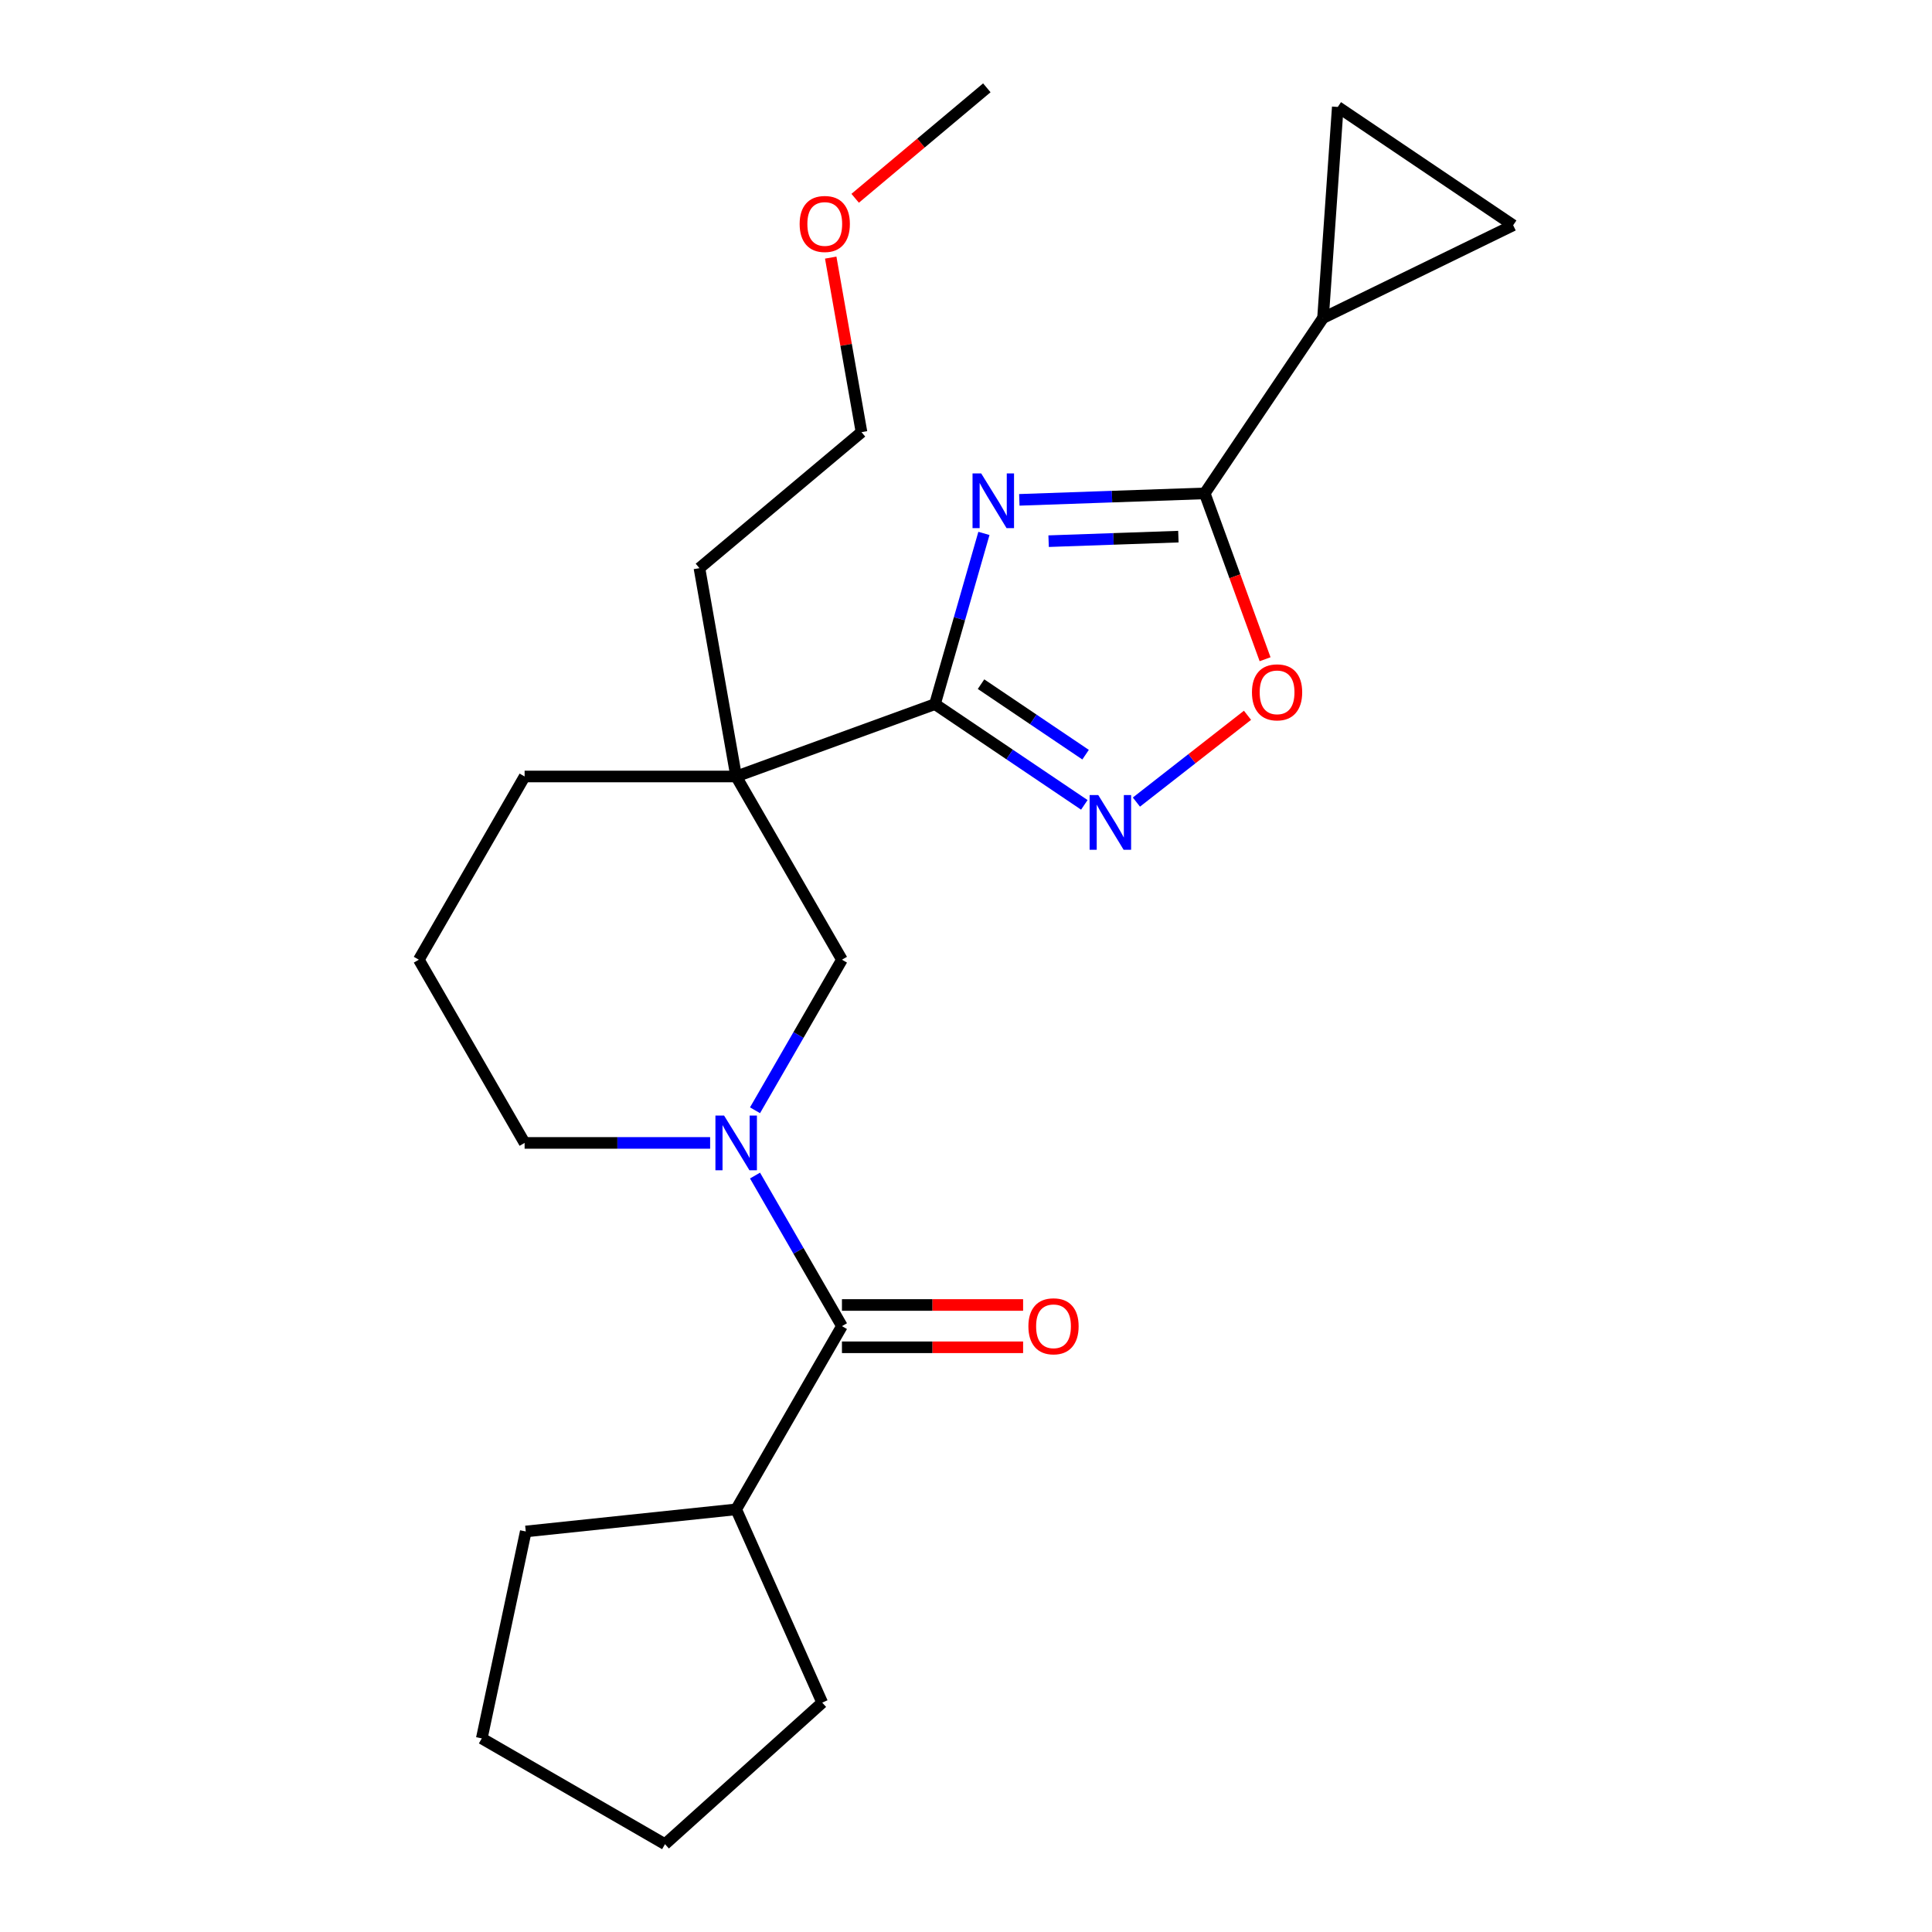 <?xml version='1.0' encoding='iso-8859-1'?>
<svg version='1.1' baseProfile='full'
              xmlns='http://www.w3.org/2000/svg'
                      xmlns:rdkit='http://www.rdkit.org/xml'
                      xmlns:xlink='http://www.w3.org/1999/xlink'
                  xml:space='preserve'
width='1000px' height='1000px' viewBox='0 0 1000 1000'>
<!-- END OF HEADER -->
<rect style='opacity:1.0;fill:#FFFFFF;stroke:none' width='1000' height='1000' x='0' y='0'> </rect>
<path class='bond-0' d='M 509.278,276.092 L 496.609,320.274' style='fill:none;fill-rule:evenodd;stroke:#0000FF;stroke-width:6px;stroke-linecap:butt;stroke-linejoin:miter;stroke-opacity:1' />
<path class='bond-0' d='M 496.609,320.274 L 483.94,364.456' style='fill:none;fill-rule:evenodd;stroke:#000000;stroke-width:6px;stroke-linecap:butt;stroke-linejoin:miter;stroke-opacity:1' />
<path class='bond-1' d='M 527.601,258.724 L 575.58,257.048' style='fill:none;fill-rule:evenodd;stroke:#0000FF;stroke-width:6px;stroke-linecap:butt;stroke-linejoin:miter;stroke-opacity:1' />
<path class='bond-1' d='M 575.58,257.048 L 623.56,255.373' style='fill:none;fill-rule:evenodd;stroke:#000000;stroke-width:6px;stroke-linecap:butt;stroke-linejoin:miter;stroke-opacity:1' />
<path class='bond-1' d='M 542.759,280.109 L 576.345,278.936' style='fill:none;fill-rule:evenodd;stroke:#0000FF;stroke-width:6px;stroke-linecap:butt;stroke-linejoin:miter;stroke-opacity:1' />
<path class='bond-1' d='M 576.345,278.936 L 609.93,277.763' style='fill:none;fill-rule:evenodd;stroke:#000000;stroke-width:6px;stroke-linecap:butt;stroke-linejoin:miter;stroke-opacity:1' />
<path class='bond-2' d='M 483.94,364.456 L 381.041,401.908' style='fill:none;fill-rule:evenodd;stroke:#000000;stroke-width:6px;stroke-linecap:butt;stroke-linejoin:miter;stroke-opacity:1' />
<path class='bond-4' d='M 483.94,364.456 L 522.592,390.527' style='fill:none;fill-rule:evenodd;stroke:#000000;stroke-width:6px;stroke-linecap:butt;stroke-linejoin:miter;stroke-opacity:1' />
<path class='bond-4' d='M 522.592,390.527 L 561.245,416.598' style='fill:none;fill-rule:evenodd;stroke:#0000FF;stroke-width:6px;stroke-linecap:butt;stroke-linejoin:miter;stroke-opacity:1' />
<path class='bond-4' d='M 507.782,354.121 L 534.839,372.37' style='fill:none;fill-rule:evenodd;stroke:#000000;stroke-width:6px;stroke-linecap:butt;stroke-linejoin:miter;stroke-opacity:1' />
<path class='bond-4' d='M 534.839,372.37 L 561.896,390.62' style='fill:none;fill-rule:evenodd;stroke:#0000FF;stroke-width:6px;stroke-linecap:butt;stroke-linejoin:miter;stroke-opacity:1' />
<path class='bond-6' d='M 623.56,255.373 L 639.182,298.294' style='fill:none;fill-rule:evenodd;stroke:#000000;stroke-width:6px;stroke-linecap:butt;stroke-linejoin:miter;stroke-opacity:1' />
<path class='bond-6' d='M 639.182,298.294 L 654.803,341.215' style='fill:none;fill-rule:evenodd;stroke:#FF0000;stroke-width:6px;stroke-linecap:butt;stroke-linejoin:miter;stroke-opacity:1' />
<path class='bond-7' d='M 623.56,255.373 L 684.793,164.591' style='fill:none;fill-rule:evenodd;stroke:#000000;stroke-width:6px;stroke-linecap:butt;stroke-linejoin:miter;stroke-opacity:1' />
<path class='bond-8' d='M 381.041,401.908 L 435.792,496.74' style='fill:none;fill-rule:evenodd;stroke:#000000;stroke-width:6px;stroke-linecap:butt;stroke-linejoin:miter;stroke-opacity:1' />
<path class='bond-14' d='M 381.041,401.908 L 271.538,401.908' style='fill:none;fill-rule:evenodd;stroke:#000000;stroke-width:6px;stroke-linecap:butt;stroke-linejoin:miter;stroke-opacity:1' />
<path class='bond-15' d='M 381.041,401.908 L 362.026,294.068' style='fill:none;fill-rule:evenodd;stroke:#000000;stroke-width:6px;stroke-linecap:butt;stroke-linejoin:miter;stroke-opacity:1' />
<path class='bond-3' d='M 390.797,574.675 L 413.295,535.708' style='fill:none;fill-rule:evenodd;stroke:#0000FF;stroke-width:6px;stroke-linecap:butt;stroke-linejoin:miter;stroke-opacity:1' />
<path class='bond-3' d='M 413.295,535.708 L 435.792,496.74' style='fill:none;fill-rule:evenodd;stroke:#000000;stroke-width:6px;stroke-linecap:butt;stroke-linejoin:miter;stroke-opacity:1' />
<path class='bond-5' d='M 390.797,608.47 L 413.295,647.438' style='fill:none;fill-rule:evenodd;stroke:#0000FF;stroke-width:6px;stroke-linecap:butt;stroke-linejoin:miter;stroke-opacity:1' />
<path class='bond-5' d='M 413.295,647.438 L 435.792,686.405' style='fill:none;fill-rule:evenodd;stroke:#000000;stroke-width:6px;stroke-linecap:butt;stroke-linejoin:miter;stroke-opacity:1' />
<path class='bond-26' d='M 367.563,591.573 L 319.551,591.573' style='fill:none;fill-rule:evenodd;stroke:#0000FF;stroke-width:6px;stroke-linecap:butt;stroke-linejoin:miter;stroke-opacity:1' />
<path class='bond-26' d='M 319.551,591.573 L 271.538,591.573' style='fill:none;fill-rule:evenodd;stroke:#000000;stroke-width:6px;stroke-linecap:butt;stroke-linejoin:miter;stroke-opacity:1' />
<path class='bond-24' d='M 588.2,415.159 L 616.951,392.696' style='fill:none;fill-rule:evenodd;stroke:#0000FF;stroke-width:6px;stroke-linecap:butt;stroke-linejoin:miter;stroke-opacity:1' />
<path class='bond-24' d='M 616.951,392.696 L 645.702,370.234' style='fill:none;fill-rule:evenodd;stroke:#FF0000;stroke-width:6px;stroke-linecap:butt;stroke-linejoin:miter;stroke-opacity:1' />
<path class='bond-11' d='M 435.792,697.355 L 482.675,697.355' style='fill:none;fill-rule:evenodd;stroke:#000000;stroke-width:6px;stroke-linecap:butt;stroke-linejoin:miter;stroke-opacity:1' />
<path class='bond-11' d='M 482.675,697.355 L 529.558,697.355' style='fill:none;fill-rule:evenodd;stroke:#FF0000;stroke-width:6px;stroke-linecap:butt;stroke-linejoin:miter;stroke-opacity:1' />
<path class='bond-11' d='M 435.792,675.455 L 482.675,675.455' style='fill:none;fill-rule:evenodd;stroke:#000000;stroke-width:6px;stroke-linecap:butt;stroke-linejoin:miter;stroke-opacity:1' />
<path class='bond-11' d='M 482.675,675.455 L 529.558,675.455' style='fill:none;fill-rule:evenodd;stroke:#FF0000;stroke-width:6px;stroke-linecap:butt;stroke-linejoin:miter;stroke-opacity:1' />
<path class='bond-12' d='M 435.792,686.405 L 381.041,781.238' style='fill:none;fill-rule:evenodd;stroke:#000000;stroke-width:6px;stroke-linecap:butt;stroke-linejoin:miter;stroke-opacity:1' />
<path class='bond-9' d='M 684.793,164.591 L 692.432,55.355' style='fill:none;fill-rule:evenodd;stroke:#000000;stroke-width:6px;stroke-linecap:butt;stroke-linejoin:miter;stroke-opacity:1' />
<path class='bond-10' d='M 684.793,164.591 L 783.214,116.588' style='fill:none;fill-rule:evenodd;stroke:#000000;stroke-width:6px;stroke-linecap:butt;stroke-linejoin:miter;stroke-opacity:1' />
<path class='bond-25' d='M 692.432,55.355 L 783.214,116.588' style='fill:none;fill-rule:evenodd;stroke:#000000;stroke-width:6px;stroke-linecap:butt;stroke-linejoin:miter;stroke-opacity:1' />
<path class='bond-18' d='M 381.041,781.238 L 425.58,881.274' style='fill:none;fill-rule:evenodd;stroke:#000000;stroke-width:6px;stroke-linecap:butt;stroke-linejoin:miter;stroke-opacity:1' />
<path class='bond-19' d='M 381.041,781.238 L 272.138,792.684' style='fill:none;fill-rule:evenodd;stroke:#000000;stroke-width:6px;stroke-linecap:butt;stroke-linejoin:miter;stroke-opacity:1' />
<path class='bond-13' d='M 271.538,591.573 L 216.786,496.74' style='fill:none;fill-rule:evenodd;stroke:#000000;stroke-width:6px;stroke-linecap:butt;stroke-linejoin:miter;stroke-opacity:1' />
<path class='bond-16' d='M 271.538,401.908 L 216.786,496.74' style='fill:none;fill-rule:evenodd;stroke:#000000;stroke-width:6px;stroke-linecap:butt;stroke-linejoin:miter;stroke-opacity:1' />
<path class='bond-20' d='M 362.026,294.068 L 445.91,223.681' style='fill:none;fill-rule:evenodd;stroke:#000000;stroke-width:6px;stroke-linecap:butt;stroke-linejoin:miter;stroke-opacity:1' />
<path class='bond-17' d='M 429.98,133.339 L 437.945,178.51' style='fill:none;fill-rule:evenodd;stroke:#FF0000;stroke-width:6px;stroke-linecap:butt;stroke-linejoin:miter;stroke-opacity:1' />
<path class='bond-17' d='M 437.945,178.51 L 445.91,223.681' style='fill:none;fill-rule:evenodd;stroke:#000000;stroke-width:6px;stroke-linecap:butt;stroke-linejoin:miter;stroke-opacity:1' />
<path class='bond-21' d='M 442.633,102.636 L 476.706,74.046' style='fill:none;fill-rule:evenodd;stroke:#FF0000;stroke-width:6px;stroke-linecap:butt;stroke-linejoin:miter;stroke-opacity:1' />
<path class='bond-21' d='M 476.706,74.046 L 510.779,45.455' style='fill:none;fill-rule:evenodd;stroke:#000000;stroke-width:6px;stroke-linecap:butt;stroke-linejoin:miter;stroke-opacity:1' />
<path class='bond-22' d='M 425.58,881.274 L 344.203,954.545' style='fill:none;fill-rule:evenodd;stroke:#000000;stroke-width:6px;stroke-linecap:butt;stroke-linejoin:miter;stroke-opacity:1' />
<path class='bond-23' d='M 272.138,792.684 L 249.371,899.794' style='fill:none;fill-rule:evenodd;stroke:#000000;stroke-width:6px;stroke-linecap:butt;stroke-linejoin:miter;stroke-opacity:1' />
<path class='bond-27' d='M 344.203,954.545 L 249.371,899.794' style='fill:none;fill-rule:evenodd;stroke:#000000;stroke-width:6px;stroke-linecap:butt;stroke-linejoin:miter;stroke-opacity:1' />
<path  class='atom-0' d='M 507.863 245.035
L 517.143 260.035
Q 518.063 261.515, 519.543 264.195
Q 521.023 266.875, 521.103 267.035
L 521.103 245.035
L 524.863 245.035
L 524.863 273.355
L 520.983 273.355
L 511.023 256.955
Q 509.863 255.035, 508.623 252.835
Q 507.423 250.635, 507.063 249.955
L 507.063 273.355
L 503.383 273.355
L 503.383 245.035
L 507.863 245.035
' fill='#0000FF'/>
<path  class='atom-4' d='M 374.781 577.413
L 384.061 592.413
Q 384.981 593.893, 386.461 596.573
Q 387.941 599.253, 388.021 599.413
L 388.021 577.413
L 391.781 577.413
L 391.781 605.733
L 387.901 605.733
L 377.941 589.333
Q 376.781 587.413, 375.541 585.213
Q 374.341 583.013, 373.981 582.333
L 373.981 605.733
L 370.301 605.733
L 370.301 577.413
L 374.781 577.413
' fill='#0000FF'/>
<path  class='atom-5' d='M 568.462 411.529
L 577.742 426.529
Q 578.662 428.009, 580.142 430.689
Q 581.622 433.369, 581.702 433.529
L 581.702 411.529
L 585.462 411.529
L 585.462 439.849
L 581.582 439.849
L 571.622 423.449
Q 570.462 421.529, 569.222 419.329
Q 568.022 417.129, 567.662 416.449
L 567.662 439.849
L 563.982 439.849
L 563.982 411.529
L 568.462 411.529
' fill='#0000FF'/>
<path  class='atom-7' d='M 648.012 358.352
Q 648.012 351.552, 651.372 347.752
Q 654.732 343.952, 661.012 343.952
Q 667.292 343.952, 670.652 347.752
Q 674.012 351.552, 674.012 358.352
Q 674.012 365.232, 670.612 369.152
Q 667.212 373.032, 661.012 373.032
Q 654.772 373.032, 651.372 369.152
Q 648.012 365.272, 648.012 358.352
M 661.012 369.832
Q 665.332 369.832, 667.652 366.952
Q 670.012 364.032, 670.012 358.352
Q 670.012 352.792, 667.652 349.992
Q 665.332 347.152, 661.012 347.152
Q 656.692 347.152, 654.332 349.952
Q 652.012 352.752, 652.012 358.352
Q 652.012 364.072, 654.332 366.952
Q 656.692 369.832, 661.012 369.832
' fill='#FF0000'/>
<path  class='atom-12' d='M 532.296 686.485
Q 532.296 679.685, 535.656 675.885
Q 539.016 672.085, 545.296 672.085
Q 551.576 672.085, 554.936 675.885
Q 558.296 679.685, 558.296 686.485
Q 558.296 693.365, 554.896 697.285
Q 551.496 701.165, 545.296 701.165
Q 539.056 701.165, 535.656 697.285
Q 532.296 693.405, 532.296 686.485
M 545.296 697.965
Q 549.616 697.965, 551.936 695.085
Q 554.296 692.165, 554.296 686.485
Q 554.296 680.925, 551.936 678.125
Q 549.616 675.285, 545.296 675.285
Q 540.976 675.285, 538.616 678.085
Q 536.296 680.885, 536.296 686.485
Q 536.296 692.205, 538.616 695.085
Q 540.976 697.965, 545.296 697.965
' fill='#FF0000'/>
<path  class='atom-18' d='M 413.895 115.922
Q 413.895 109.122, 417.255 105.322
Q 420.615 101.522, 426.895 101.522
Q 433.175 101.522, 436.535 105.322
Q 439.895 109.122, 439.895 115.922
Q 439.895 122.802, 436.495 126.722
Q 433.095 130.602, 426.895 130.602
Q 420.655 130.602, 417.255 126.722
Q 413.895 122.842, 413.895 115.922
M 426.895 127.402
Q 431.215 127.402, 433.535 124.522
Q 435.895 121.602, 435.895 115.922
Q 435.895 110.362, 433.535 107.562
Q 431.215 104.722, 426.895 104.722
Q 422.575 104.722, 420.215 107.522
Q 417.895 110.322, 417.895 115.922
Q 417.895 121.642, 420.215 124.522
Q 422.575 127.402, 426.895 127.402
' fill='#FF0000'/>
</svg>
